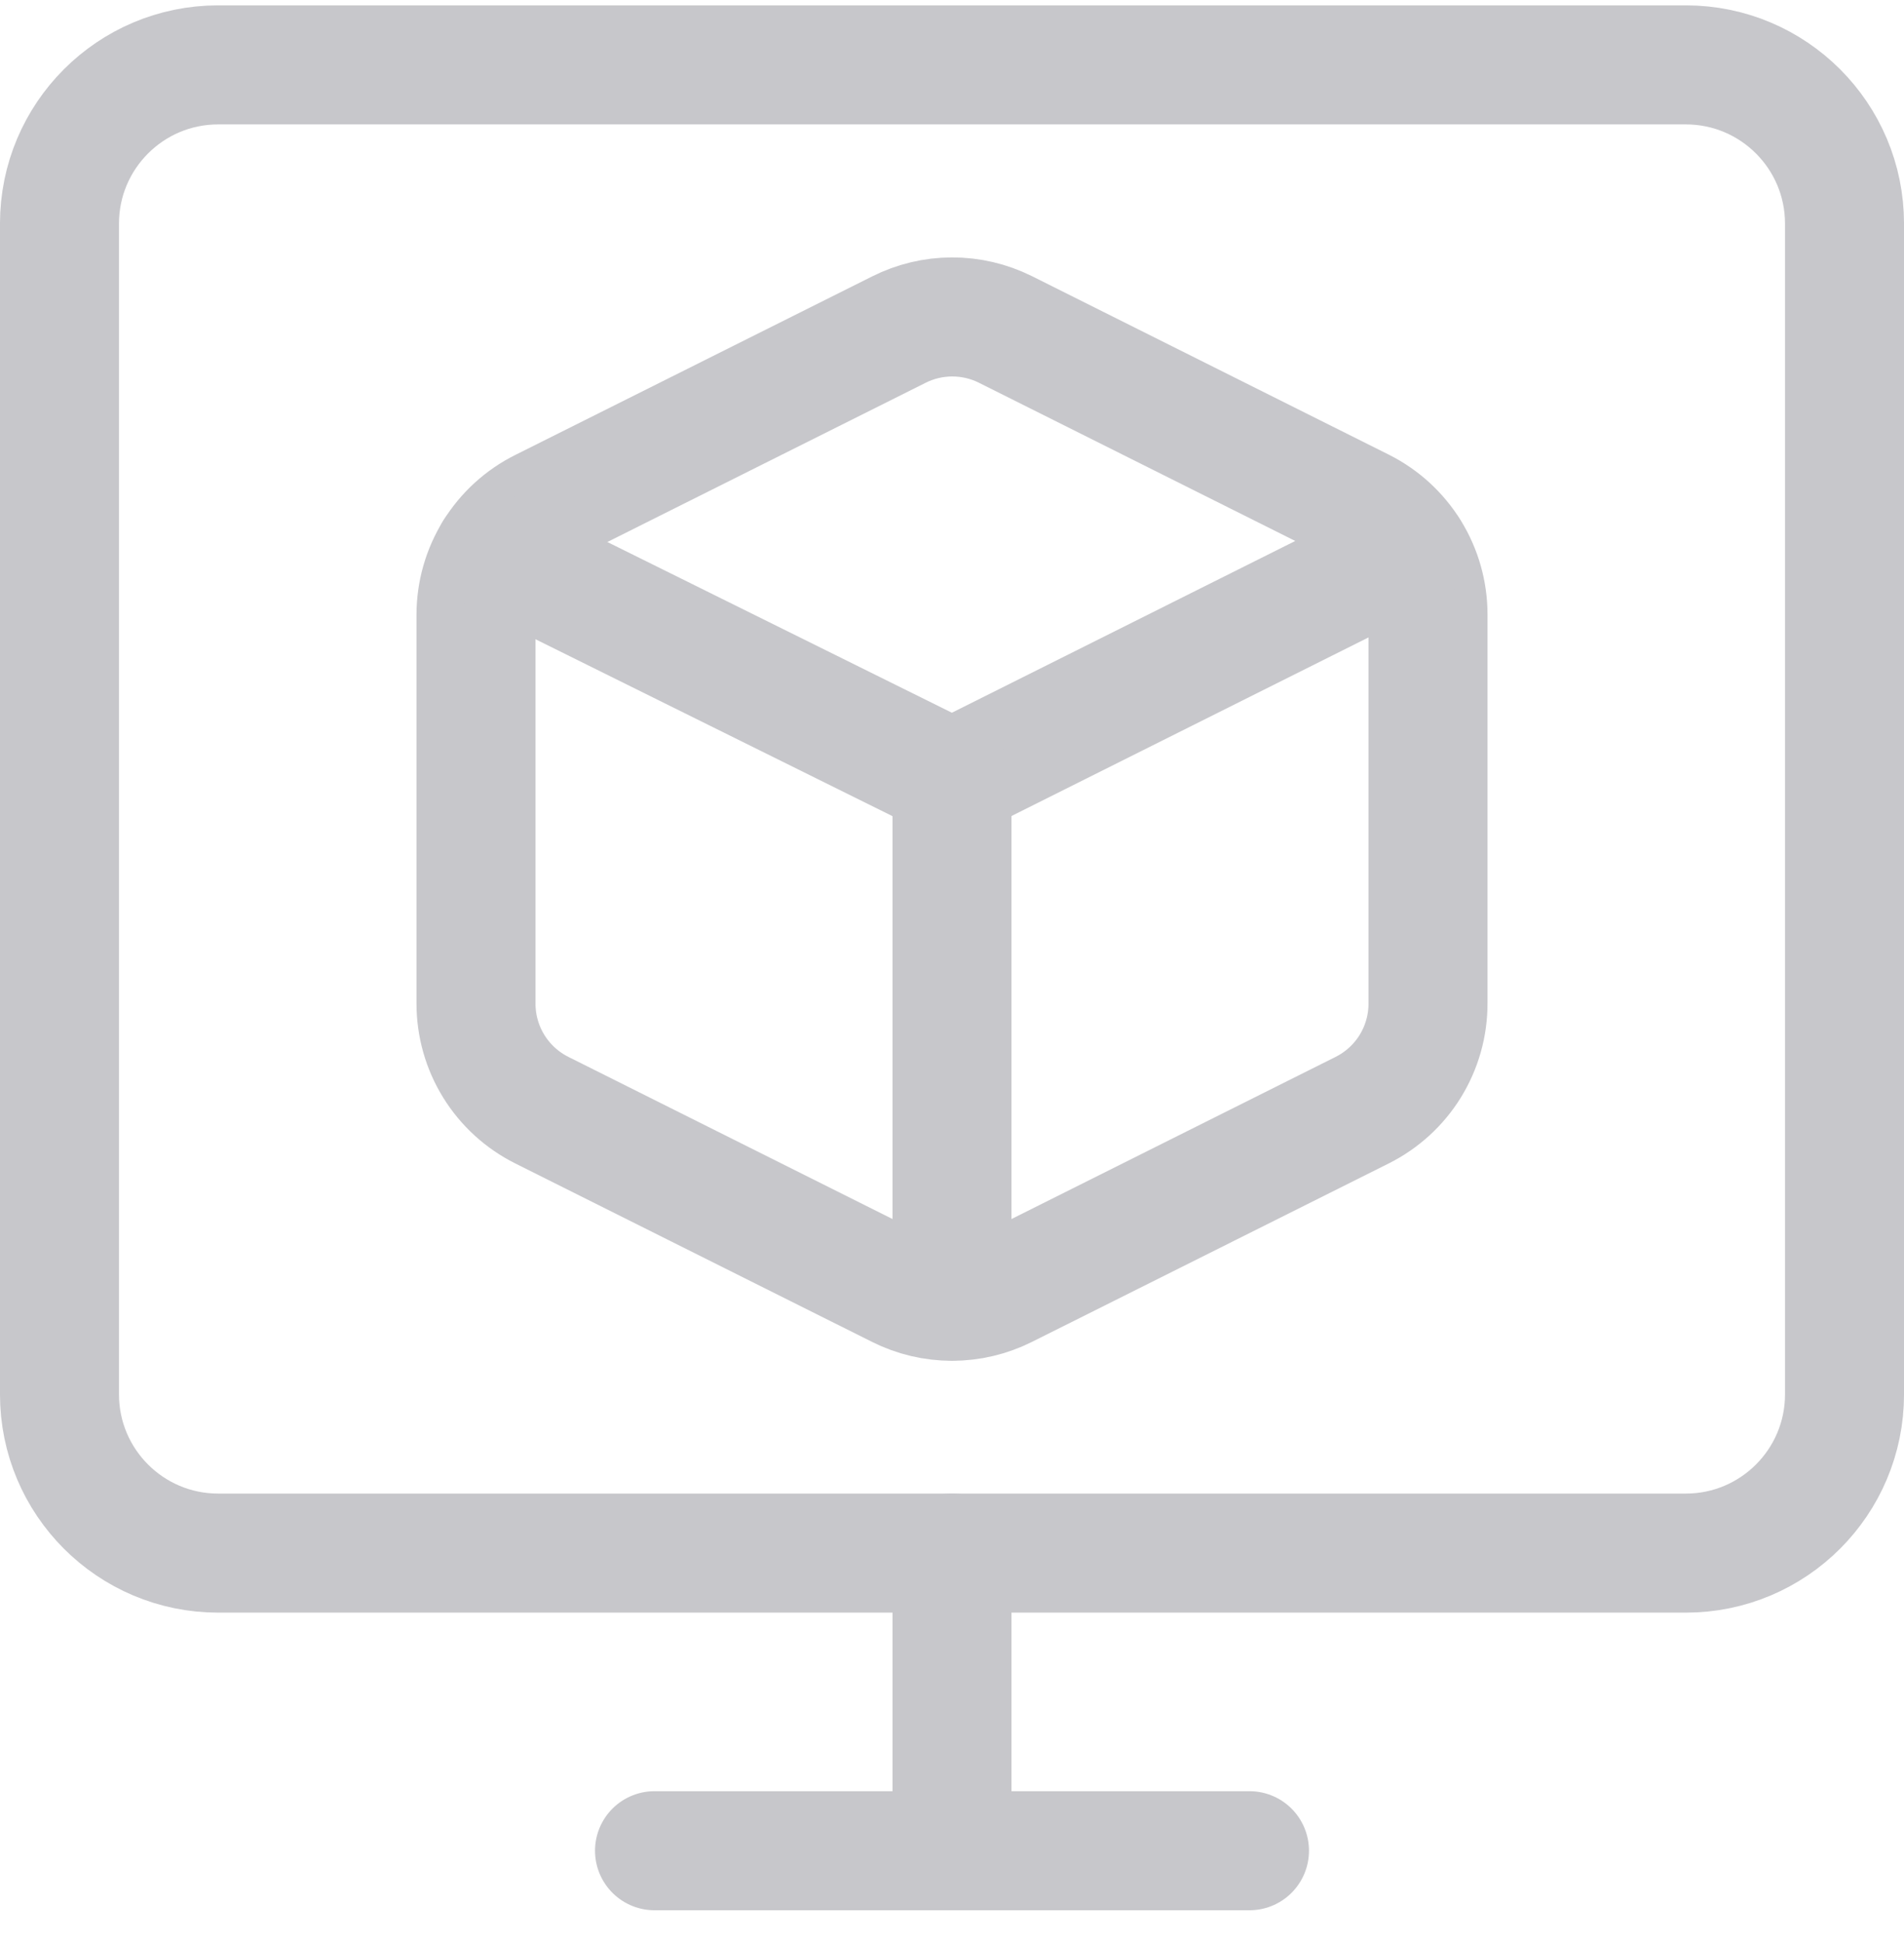 <svg width="50" height="51" viewBox="0 0 50 51" fill="none" xmlns="http://www.w3.org/2000/svg">
<g clip-path="url(#clip0_1250_5818)">
<path d="M17.188 48.578H32.812" stroke="#C7C7CB" stroke-width="3.125" stroke-linecap="round" stroke-linejoin="round"/>
<path d="M44.271 1.703H5.729C3.428 1.703 1.562 3.569 1.562 5.87V36.599C1.562 38.9 3.428 40.766 5.729 40.766H44.271C46.572 40.766 48.438 38.9 48.438 36.599V5.87C48.438 3.569 46.572 1.703 44.271 1.703Z" stroke="#C7C7CB" stroke-width="3.125" stroke-linecap="round" stroke-linejoin="round"/>
<path d="M25 48.578V40.766" stroke="#C7C7CB" stroke-width="3.125" stroke-linecap="round" stroke-linejoin="round"/>
<path d="M23.602 8.653L14.227 13.341C13.708 13.6 13.272 13.999 12.967 14.492C12.662 14.986 12.5 15.555 12.5 16.135V26.343C12.5 26.923 12.661 27.492 12.966 27.986C13.271 28.48 13.708 28.879 14.227 29.139L23.602 33.826C24.036 34.043 24.515 34.156 25 34.156C25.485 34.156 25.964 34.043 26.398 33.826L35.773 29.139C36.293 28.878 36.731 28.478 37.036 27.983C37.341 27.487 37.502 26.916 37.5 26.335V16.126C37.5 15.546 37.338 14.978 37.033 14.484C36.728 13.991 36.292 13.592 35.773 13.332L26.398 8.645C25.963 8.429 25.484 8.318 24.999 8.319C24.514 8.32 24.035 8.435 23.602 8.653V8.653Z" stroke="#C7C7CB" stroke-width="3.125" stroke-linecap="round" stroke-linejoin="round"/>
<path d="M37.004 14.451L25 20.453L12.967 14.493" stroke="#C7C7CB" stroke-width="3.125" stroke-linecap="round" stroke-linejoin="round"/>
<path d="M25 20.453V34.147" stroke="#C7C7CB" stroke-width="3.125" stroke-linecap="round" stroke-linejoin="round"/>
</g>
<defs>
<clipPath id="clip0_1250_5818">
<rect width="50" height="50" fill="white" transform="translate(0 0.141)"/>
</clipPath>
</defs>
</svg>
